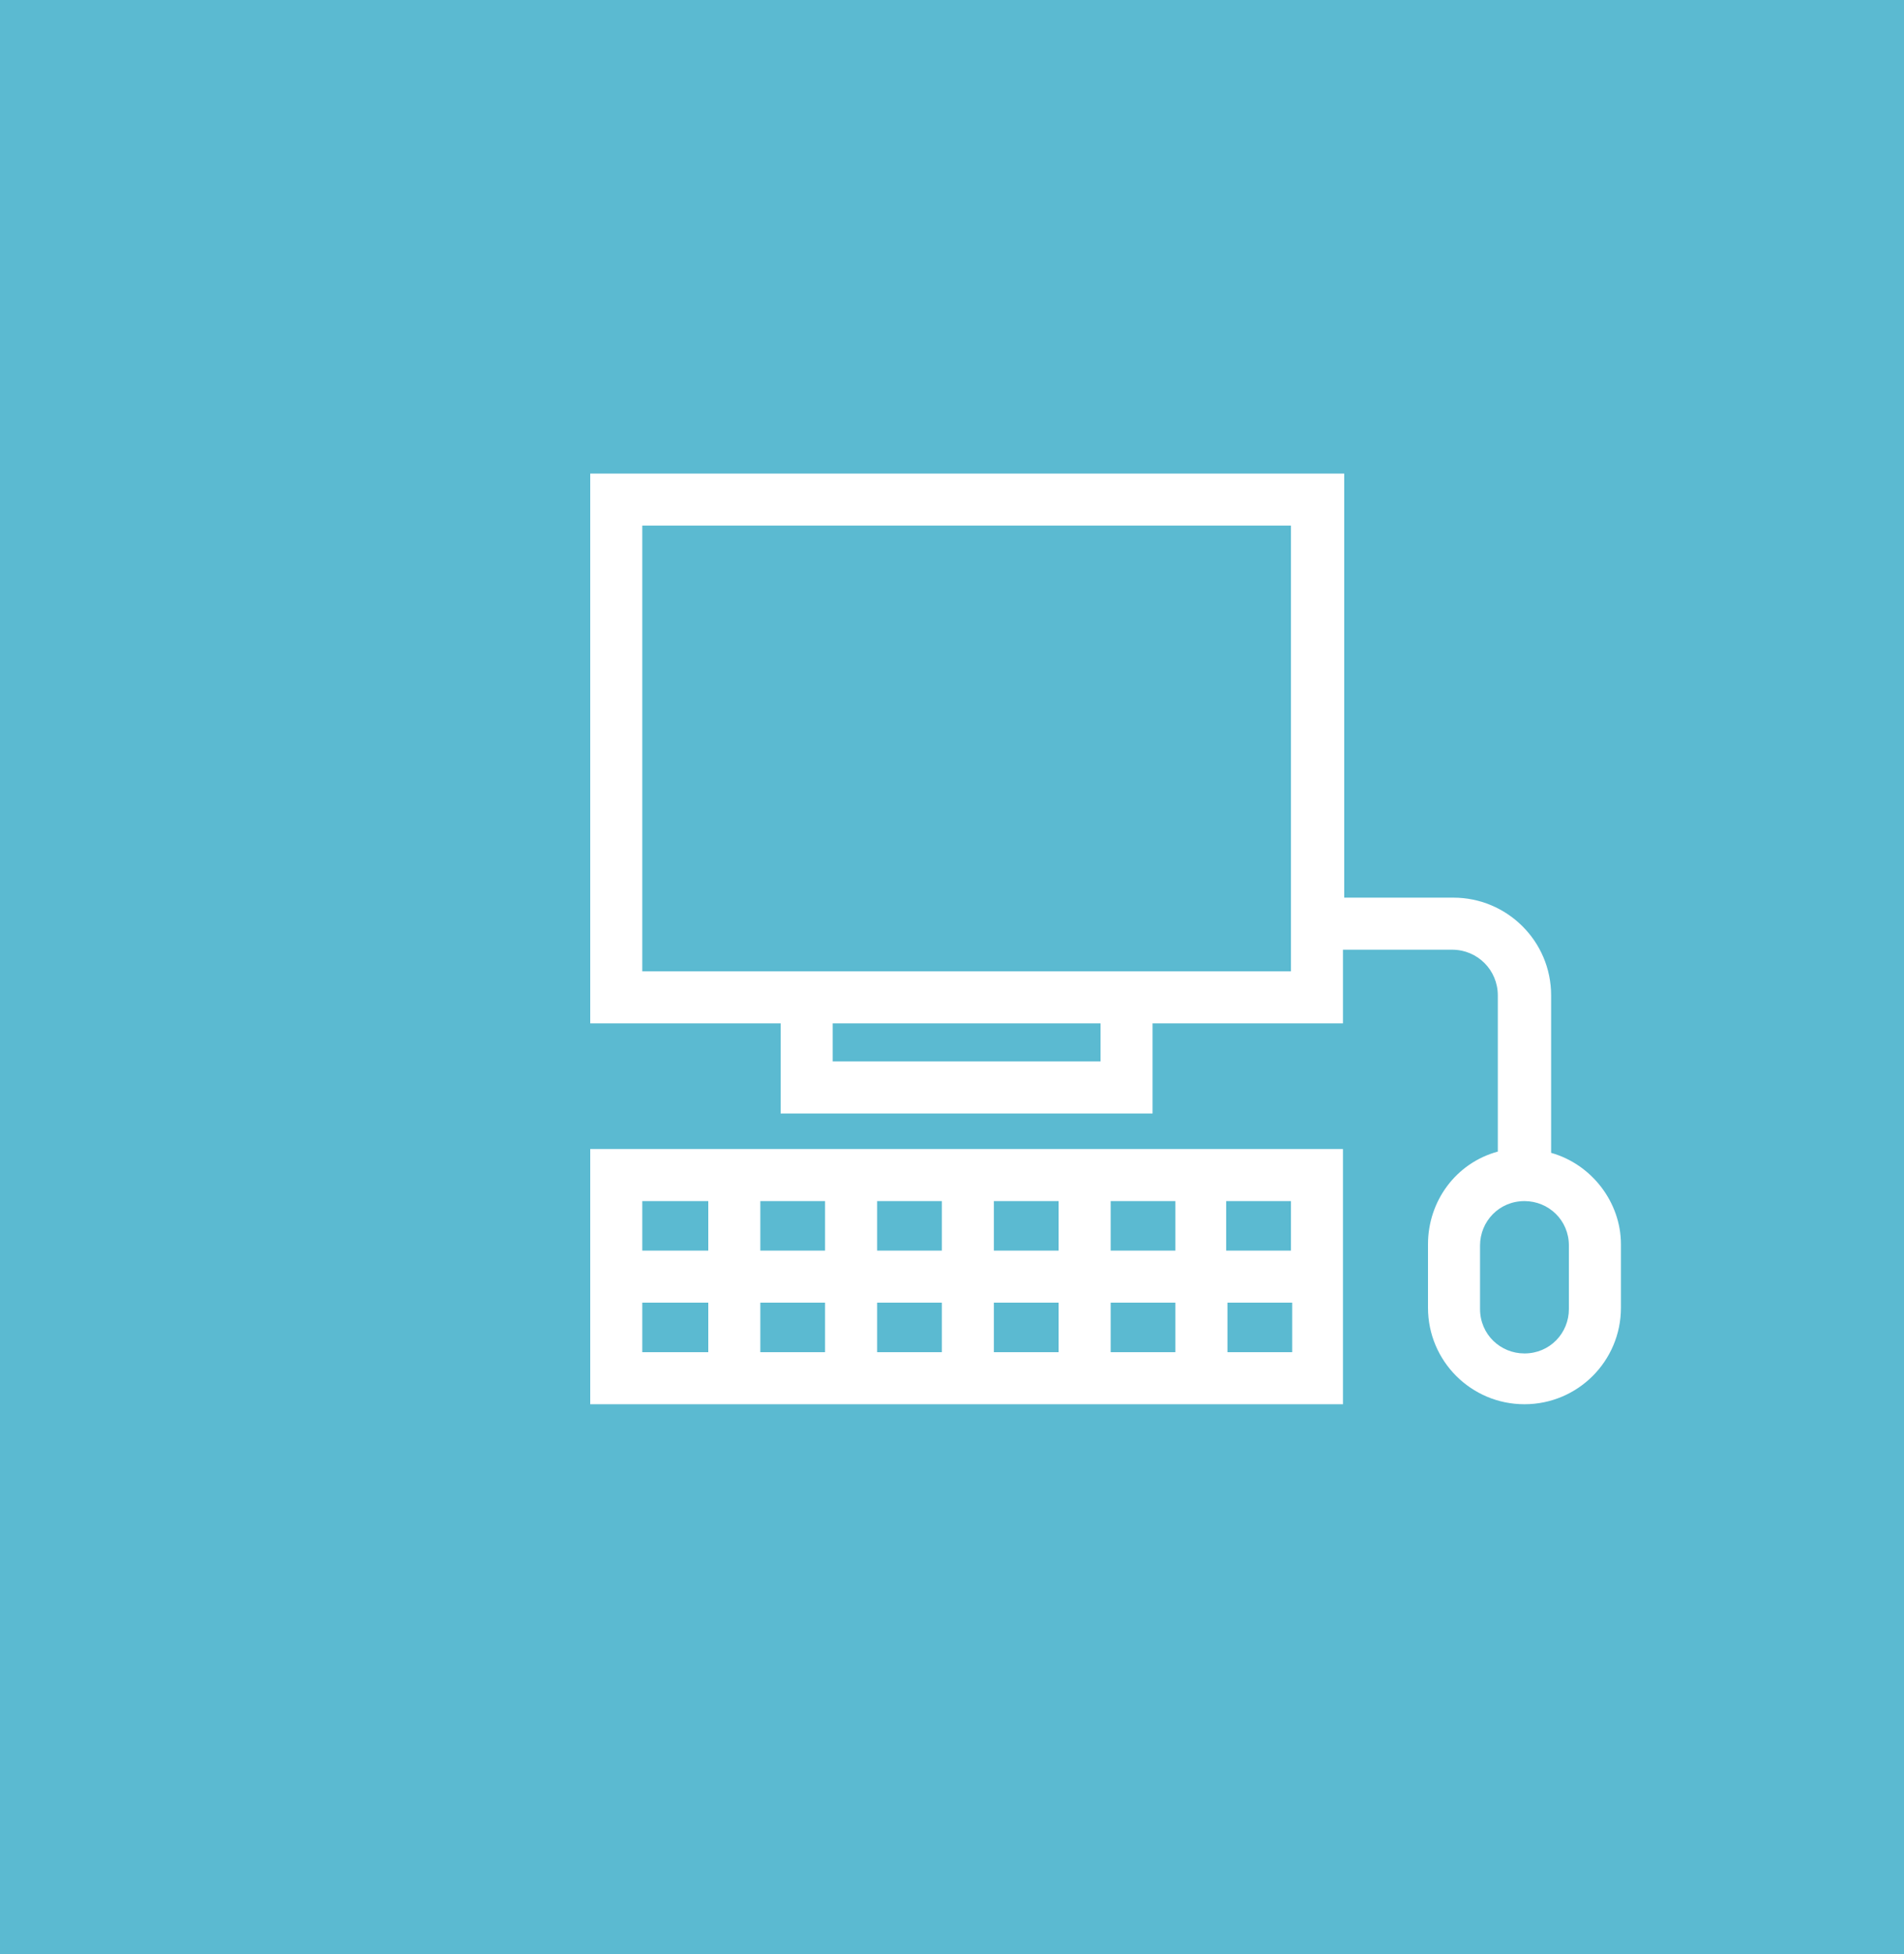 <?xml version="1.0" encoding="utf-8"?>
<!-- Generator: Adobe Illustrator 25.2.3, SVG Export Plug-In . SVG Version: 6.00 Build 0)  -->
<svg version="1.1" id="Layer_1" xmlns="http://www.w3.org/2000/svg" xmlns:xlink="http://www.w3.org/1999/xlink" x="0px" y="0px"
	 viewBox="0 0 150 153.9" style="enable-background:new 0 0 150 153.9;" xml:space="preserve">
<style type="text/css">
	.st0{fill:#5BBAD1;}
	.st1{fill:#FFFFFF;}
</style>
<rect x="0" class="st0" width="150" height="153.9"/>
<g id="Group_7" transform="translate(0)">
	<path id="Path_461" class="st1" d="M46.5,110.6h59.3V90.5H46.5V110.6z M50.6,102.6h5.2v3.9h-5.2L50.6,102.6z M78.3,102.6h5.1v3.9
		h-5.1L78.3,102.6z M74.2,106.5h-5.1v-3.9h5.1V106.5z M87.5,102.6h5.1v3.9h-5.1V102.6z M87.5,98.5v-3.9h5.1v3.9H87.5z M83.4,98.5
		h-5.1v-3.9h5.1L83.4,98.5z M74.2,98.5h-5.1v-3.9h5.1V98.5z M65,98.5h-5.1v-3.9H65V98.5z M65,102.6v3.9h-5.1v-3.9H65z M96.7,106.5
		v-3.9h5.1v3.9H96.7z M101.7,98.5h-5.1v-3.9h5.1V98.5z M55.8,94.6v3.9h-5.2v-3.9H55.8z"/>
	<path id="Path_462" class="st1" d="M122.2,90.8V78.4c0-4.3-3.5-7.7-7.7-7.7h-8.6V37.3H46.5v43.3h15v7.1h29.3v-7.1h15v-5.8h8.6
		c2,0,3.6,1.6,3.6,3.6v12.3c-3.3,0.9-5.5,3.9-5.5,7.3v5c0,4.2,3.4,7.6,7.6,7.6c4.2,0,7.6-3.4,7.6-7.6l0,0v-5
		C127.7,94.7,125.4,91.7,122.2,90.8z M86.7,83.6H65.6v-3h21.1V83.6z M101.7,76.5H50.6V41.4h51.1L101.7,76.5z M123.6,103.1
		c0,1.9-1.5,3.5-3.5,3.5c-1.9,0-3.5-1.5-3.5-3.5v-5c0-1.9,1.5-3.5,3.5-3.5c1.9,0,3.5,1.5,3.5,3.5l0,0V103.1z"/>
</g>
</svg>

